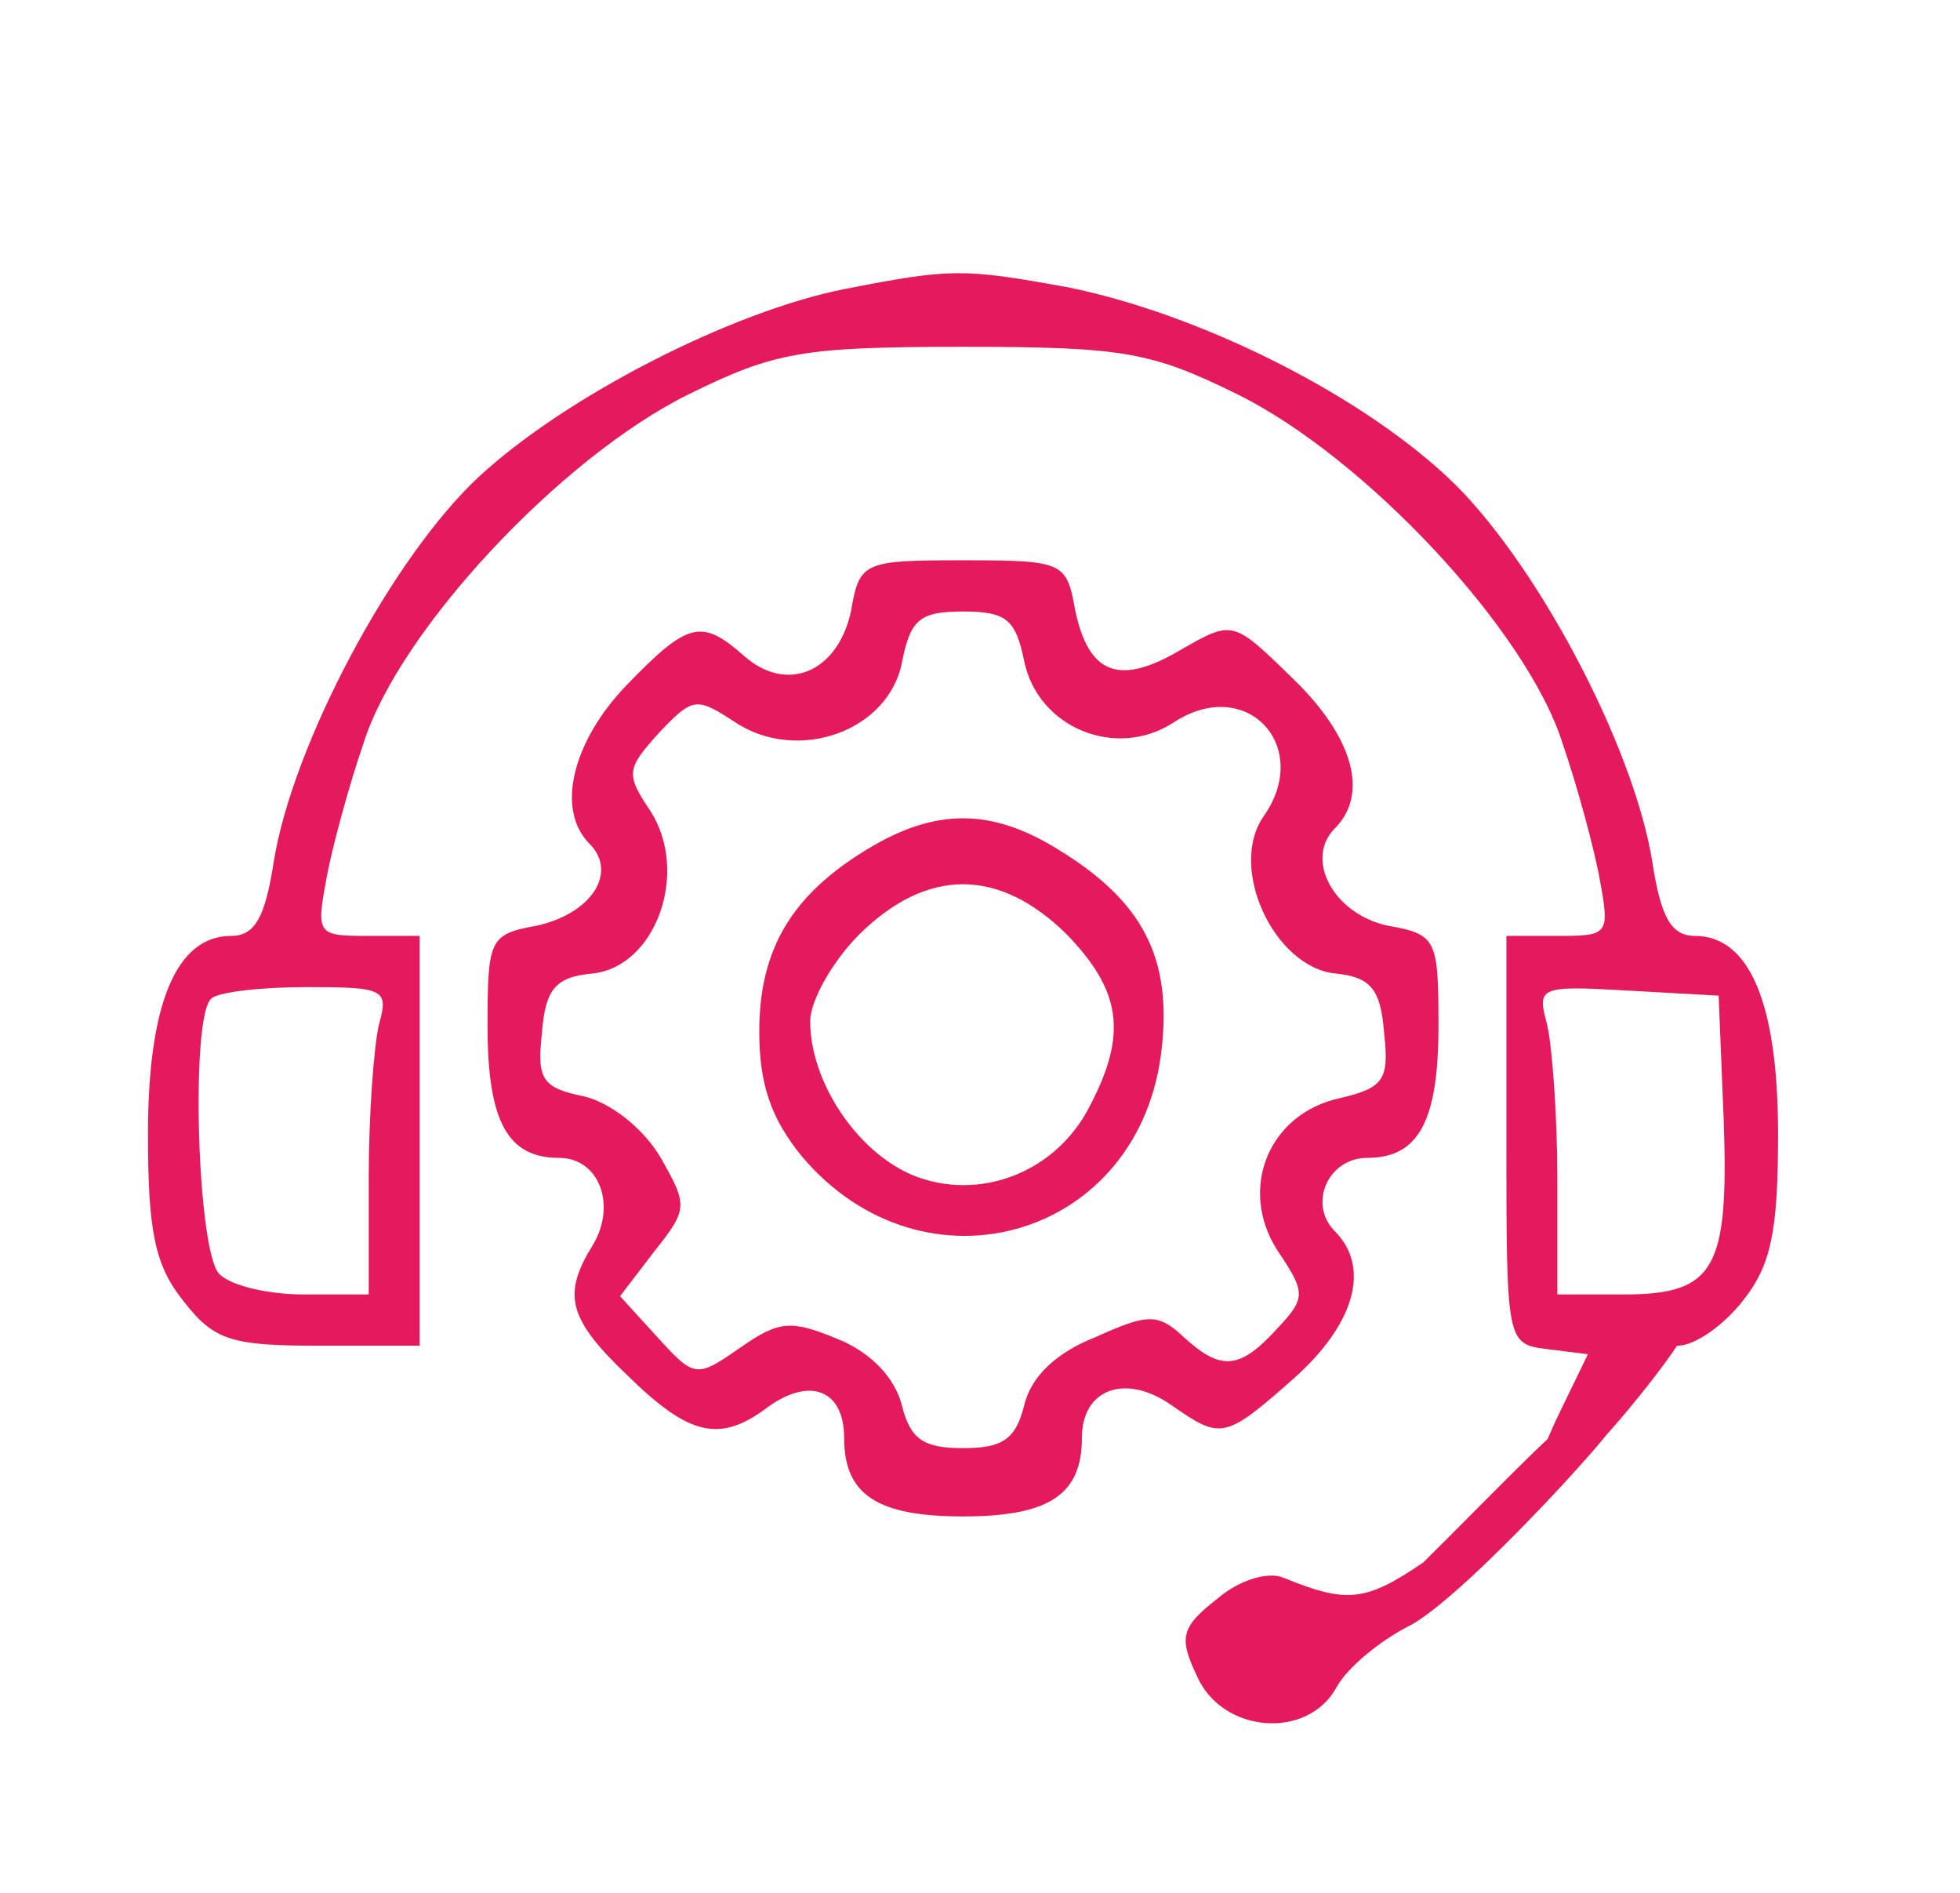 <svg width="58" height="56" viewBox="0 0 58 56" fill="none" xmlns="http://www.w3.org/2000/svg">
<path d="M25.03 8.544C21.664 9.2 16.74 11.726 14.177 14.1C11.614 16.475 8.65 22.031 8.097 25.517C7.846 27.133 7.544 27.689 6.841 27.689C5.233 27.689 4.379 29.659 4.379 33.549C4.379 36.428 4.58 37.438 5.434 38.499C6.338 39.661 6.841 39.813 9.454 39.813H12.418V33.751V27.689H10.861C9.403 27.689 9.353 27.639 9.655 26.022C9.805 25.163 10.308 23.294 10.76 21.981C11.815 18.647 16.589 13.545 20.357 11.676C22.92 10.413 23.724 10.261 28.497 10.261C33.271 10.261 34.075 10.413 36.638 11.676C40.406 13.545 45.18 18.647 46.235 21.981C46.687 23.294 47.19 25.163 47.34 26.022C47.642 27.639 47.592 27.689 46.134 27.689H44.577V33.7C44.577 39.712 44.577 39.762 45.783 39.914L46.989 40.065L46.034 42.035C45.531 43.147 45.079 44.359 45.079 44.763C45.079 45.117 45.814 44.382 45.653 44.454C48.166 39.886 46.515 41.856 42.115 46.228C40.406 47.39 39.853 47.441 37.994 46.683C37.542 46.481 36.688 46.733 36.035 47.289C34.929 48.148 34.879 48.451 35.432 49.613C36.185 51.28 38.698 51.482 39.552 49.916C39.853 49.36 40.808 48.552 41.713 48.097C43.722 47.036 50.104 39.706 46.802 43.01C50.391 38.551 46.335 43.349 46.587 43.349C46.888 43.349 49.508 40.218 49.96 39.258C50.463 38.247 49.149 39.813 49.652 39.813C50.154 39.813 51.008 39.206 51.561 38.499C52.415 37.438 52.616 36.428 52.616 33.549C52.616 29.659 51.762 27.689 50.154 27.689C49.451 27.689 49.149 27.133 48.898 25.517C48.345 22.031 45.381 16.475 42.818 14.1C40.105 11.575 35.381 9.251 31.563 8.493C28.497 7.937 28.146 7.937 25.03 8.544ZM11.212 30.316C11.062 30.973 10.911 32.993 10.911 34.862V38.297H9.001C7.946 38.297 6.841 38.045 6.489 37.691C5.836 37.034 5.635 30.164 6.238 29.558C6.389 29.356 7.695 29.204 9.052 29.204C11.363 29.204 11.514 29.255 11.212 30.316ZM51.008 33.145C51.159 37.539 50.757 38.297 48.044 38.297H46.084V34.862C46.084 32.993 45.933 30.973 45.783 30.316C45.481 29.204 45.531 29.154 48.144 29.305L50.858 29.457L51.008 33.145Z" fill="#E5195E"/>
<path d="M25.181 18.091C24.779 19.91 23.272 20.516 22.016 19.404C20.76 18.293 20.358 18.394 18.549 20.263C16.941 21.93 16.438 23.951 17.443 24.961C18.297 25.82 17.494 27.032 15.886 27.386C14.479 27.639 14.428 27.79 14.428 30.366C14.428 33.195 15.031 34.256 16.539 34.256C17.745 34.256 18.247 35.67 17.544 36.832C16.639 38.297 16.79 39.005 18.599 40.722C20.408 42.49 21.312 42.692 22.719 41.631C23.976 40.722 24.98 41.126 24.98 42.541C24.98 44.208 25.935 44.864 28.498 44.864C31.06 44.864 32.015 44.208 32.015 42.541C32.015 41.076 33.322 40.621 34.678 41.581C36.135 42.591 36.236 42.591 38.296 40.773C40.105 39.156 40.557 37.489 39.502 36.428C38.698 35.62 39.301 34.256 40.457 34.256C41.964 34.256 42.567 33.195 42.567 30.366C42.567 27.79 42.517 27.639 41.06 27.386C39.452 27.032 38.597 25.416 39.502 24.506C40.507 23.496 40.055 21.829 38.296 20.112C36.487 18.344 36.487 18.344 34.98 19.202C33.12 20.314 32.216 19.96 31.814 18.041C31.563 16.626 31.462 16.576 28.498 16.576C25.533 16.576 25.433 16.626 25.181 18.091ZM30.307 19.556C30.709 21.526 33.02 22.486 34.728 21.375C36.889 19.96 38.849 22.082 37.392 24.153C36.336 25.668 37.693 28.598 39.502 28.8C40.557 28.901 40.859 29.255 40.959 30.568C41.11 31.932 40.959 32.185 39.653 32.488C37.542 32.943 36.638 35.165 37.794 36.984C38.648 38.247 38.648 38.398 37.794 39.308C36.688 40.52 36.135 40.57 35.03 39.56C34.276 38.853 33.975 38.853 32.417 39.56C31.261 40.015 30.508 40.722 30.307 41.581C30.055 42.591 29.654 42.844 28.498 42.844C27.342 42.844 26.94 42.591 26.689 41.581C26.488 40.773 25.784 40.015 24.779 39.611C23.423 39.055 23.071 39.055 21.915 39.863C20.609 40.773 20.559 40.773 19.453 39.56L18.348 38.348L19.353 37.034C20.358 35.772 20.358 35.67 19.554 34.256C19.051 33.397 18.096 32.639 17.293 32.438C16.036 32.185 15.886 31.932 16.036 30.568C16.137 29.255 16.438 28.901 17.544 28.8C19.403 28.598 20.408 25.82 19.252 24.001C18.498 22.89 18.549 22.738 19.503 21.678C20.508 20.617 20.609 20.617 21.765 21.375C23.624 22.587 26.287 21.627 26.689 19.607C26.94 18.344 27.191 18.091 28.498 18.091C29.804 18.091 30.055 18.344 30.307 19.556Z" fill="#E5195E"/>
<path d="M25.684 25.113C23.422 26.477 22.468 28.093 22.468 30.518C22.468 32.084 22.82 33.094 23.724 34.206C27.342 38.499 33.773 36.63 34.376 31.023C34.678 28.346 33.824 26.679 31.362 25.163C29.352 23.9 27.694 23.9 25.684 25.113ZM31.563 27.639C33.17 29.305 33.371 30.568 32.266 32.69C31.261 34.711 28.95 35.569 26.99 34.761C25.332 34.054 23.975 31.983 23.975 30.215C23.975 29.609 24.628 28.447 25.432 27.639C27.442 25.668 29.553 25.668 31.563 27.639Z" fill="#E5195E"/>
</svg>
